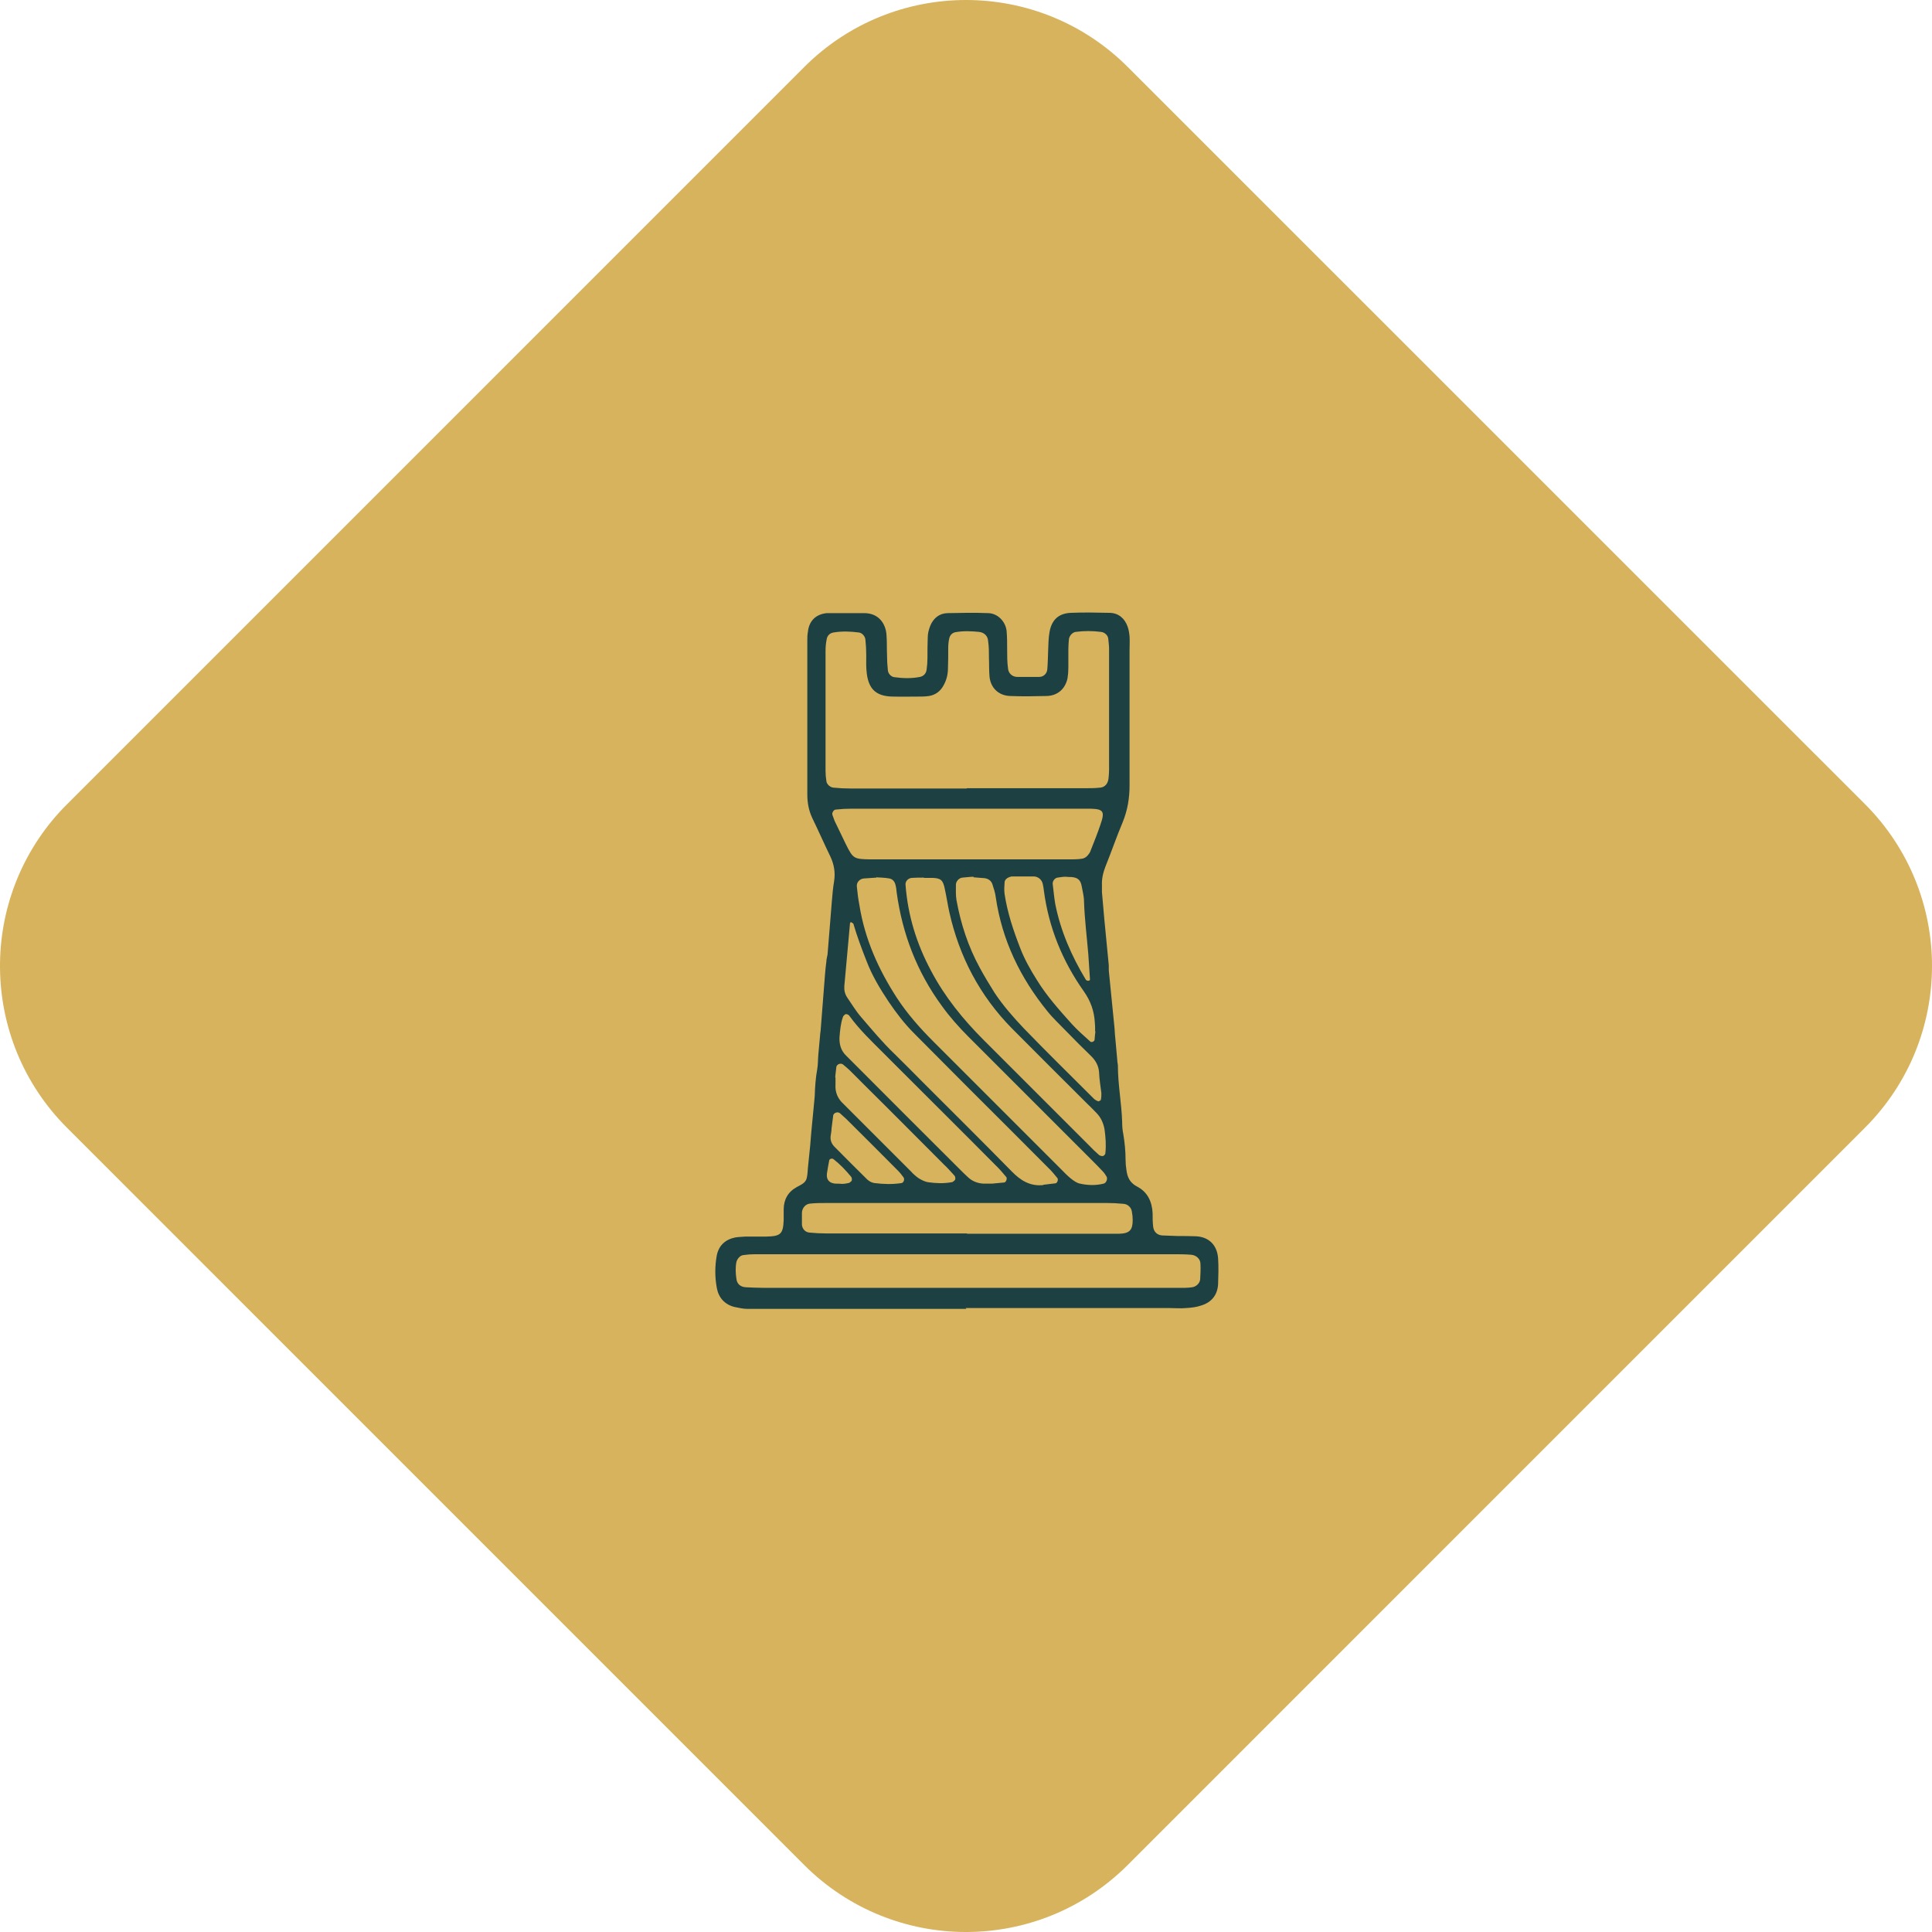 <svg width="96" height="96" viewBox="0 0 96 96" fill="none" xmlns="http://www.w3.org/2000/svg">
<path d="M4.036 55.331C0.042 51.336 -0.013 44.89 3.88 40.829L4.036 40.673L40.669 4.038C44.72 -0.013 51.286 -0.012 55.333 4.038L55.333 4.038L91.962 40.663C96.013 44.713 96.012 51.28 91.963 55.327L91.962 55.327L55.33 91.962C51.279 96.013 44.716 96.013 40.666 91.962L4.036 55.331Z" fill="#D7B35E" stroke="#D7B35E" stroke-width="2"/>
<path d="M41.841 58.828C41.926 58.828 42.039 58.814 42.152 58.786C42.209 58.786 42.251 58.729 42.294 58.701C42.35 58.658 42.336 58.531 42.294 58.475C42.025 58.149 41.742 57.852 41.417 57.598C41.346 57.541 41.219 57.583 41.205 57.654C41.162 57.88 41.12 58.093 41.091 58.305C41.049 58.616 41.205 58.786 41.502 58.814C41.615 58.814 41.728 58.814 41.855 58.828M52.917 43.565C52.818 43.565 52.676 43.593 52.549 43.608C52.422 43.622 52.294 43.777 52.308 43.919C52.351 44.258 52.379 44.598 52.436 44.923C52.704 46.267 53.242 47.498 53.949 48.672C53.963 48.7 53.992 48.714 54.02 48.728C54.048 48.728 54.077 48.742 54.105 48.728C54.133 48.728 54.161 48.7 54.161 48.672C54.133 48.247 54.105 47.837 54.077 47.413C54.006 46.55 53.893 45.673 53.864 44.796C53.864 44.541 53.794 44.287 53.751 44.046C53.695 43.721 53.553 43.608 53.242 43.579C53.157 43.579 53.072 43.579 52.945 43.565M41.318 56.098C41.318 56.211 41.289 56.325 41.275 56.438C41.247 56.65 41.318 56.834 41.459 56.975C41.968 57.498 42.492 58.008 43.015 58.531C43.128 58.658 43.27 58.758 43.454 58.786C43.906 58.842 44.345 58.856 44.797 58.786C44.896 58.772 44.967 58.602 44.896 58.503C44.812 58.39 44.727 58.276 44.628 58.178C43.779 57.315 42.916 56.466 42.053 55.603C41.954 55.504 41.841 55.419 41.742 55.32C41.629 55.221 41.431 55.292 41.403 55.419C41.374 55.645 41.346 55.872 41.318 56.084M41.516 53.552C41.516 53.708 41.516 53.792 41.516 53.877C41.487 54.273 41.629 54.599 41.912 54.853C41.926 54.867 41.954 54.896 41.968 54.91C43.072 56.013 44.161 57.102 45.264 58.206C45.377 58.333 45.505 58.446 45.646 58.545C45.788 58.63 45.943 58.715 46.113 58.743C46.509 58.8 46.905 58.814 47.287 58.743C47.343 58.743 47.386 58.687 47.428 58.658C47.485 58.616 47.485 58.489 47.428 58.418C47.259 58.234 47.089 58.036 46.905 57.866C45.59 56.551 44.274 55.221 42.944 53.906C42.704 53.665 42.463 53.425 42.223 53.184C42.124 53.085 42.011 53 41.898 52.901C41.785 52.802 41.586 52.873 41.558 53.014C41.53 53.212 41.516 53.41 41.502 53.524M54.416 51.246C54.416 51.048 54.416 50.935 54.402 50.822C54.373 50.242 54.19 49.733 53.85 49.252C52.789 47.752 52.11 46.083 51.87 44.258C51.856 44.145 51.842 44.032 51.813 43.919C51.771 43.721 51.601 43.565 51.389 43.551C51.021 43.551 50.653 43.551 50.286 43.551C50.229 43.551 50.172 43.579 50.13 43.593C50.017 43.636 49.932 43.721 49.918 43.834C49.904 44.032 49.89 44.23 49.918 44.428C50.059 45.362 50.356 46.239 50.696 47.116C50.908 47.667 51.205 48.191 51.516 48.686C52.011 49.492 52.634 50.185 53.256 50.879C53.539 51.19 53.864 51.473 54.175 51.755C54.232 51.812 54.374 51.755 54.388 51.671C54.402 51.501 54.416 51.331 54.43 51.26M49.295 58.786C49.295 58.786 49.295 58.8 49.295 58.814C49.493 58.8 49.691 58.772 49.89 58.758C49.989 58.758 50.059 58.559 50.003 58.489C49.833 58.291 49.677 58.093 49.493 57.923C47.881 56.296 46.254 54.684 44.642 53.071C44.387 52.816 44.118 52.548 43.864 52.293C43.284 51.713 42.69 51.147 42.209 50.482C42.152 50.398 42.025 50.369 41.983 50.412C41.94 50.454 41.898 50.482 41.883 50.539C41.77 50.864 41.742 51.204 41.714 51.543C41.7 51.897 41.785 52.208 42.053 52.463C42.152 52.562 42.251 52.661 42.35 52.76C44.133 54.542 45.901 56.325 47.683 58.093C47.824 58.234 47.966 58.376 48.107 58.503C48.319 58.701 48.588 58.8 48.871 58.814C49.013 58.814 49.154 58.814 49.295 58.814M48.376 43.565C48.221 43.565 48.022 43.593 47.824 43.608C47.655 43.622 47.499 43.792 47.499 43.961C47.499 44.216 47.485 44.471 47.527 44.725C47.739 45.899 48.107 47.031 48.687 48.092C48.914 48.516 49.168 48.926 49.423 49.337C49.847 49.973 50.356 50.553 50.88 51.105C52.026 52.293 53.2 53.439 54.359 54.599C54.416 54.655 54.501 54.698 54.572 54.726C54.6 54.726 54.685 54.684 54.699 54.655C54.727 54.542 54.727 54.429 54.727 54.316C54.685 53.976 54.628 53.651 54.614 53.312C54.6 52.986 54.458 52.717 54.232 52.491C53.808 52.081 53.383 51.657 52.973 51.232C52.662 50.907 52.322 50.596 52.04 50.242C50.696 48.587 49.791 46.72 49.479 44.584C49.451 44.357 49.38 44.145 49.31 43.933C49.253 43.763 49.112 43.664 48.928 43.636C48.758 43.622 48.588 43.608 48.376 43.593M51.842 58.871C52.04 58.842 52.238 58.828 52.436 58.8C52.535 58.8 52.605 58.602 52.535 58.531C52.393 58.361 52.252 58.178 52.082 58.022C50.809 56.735 49.522 55.462 48.235 54.174C47.287 53.227 46.353 52.279 45.42 51.345C44.939 50.864 44.529 50.327 44.147 49.761C43.722 49.124 43.326 48.46 43.057 47.752C42.817 47.144 42.591 46.536 42.407 45.913C42.407 45.871 42.322 45.857 42.28 45.814C42.28 45.814 42.237 45.857 42.237 45.871C42.138 46.918 42.053 47.965 41.954 48.997C41.94 49.209 41.983 49.393 42.096 49.563C42.322 49.888 42.52 50.228 42.789 50.539C43.326 51.161 43.85 51.798 44.444 52.364C44.91 52.816 45.363 53.283 45.83 53.75C47.315 55.235 48.8 56.706 50.272 58.206C50.71 58.658 51.191 58.956 51.842 58.885M48.051 61.304H54.855C55.109 61.304 55.364 61.304 55.618 61.304C56.127 61.289 56.283 61.12 56.283 60.625C56.283 60.483 56.269 60.342 56.241 60.2C56.212 60.002 56.043 59.833 55.831 59.818C55.548 59.79 55.265 59.776 54.982 59.776C52.436 59.776 49.875 59.776 47.329 59.776C45.264 59.776 43.185 59.776 41.12 59.776C40.837 59.776 40.554 59.776 40.271 59.804C40.031 59.818 39.861 60.016 39.847 60.257C39.847 60.455 39.847 60.653 39.847 60.851C39.861 61.063 40.016 61.233 40.228 61.247C40.511 61.275 40.794 61.289 41.077 61.289C43.397 61.289 45.731 61.289 48.051 61.289M45.901 43.608C45.703 43.608 45.505 43.608 45.307 43.622C45.123 43.636 44.981 43.792 44.995 43.961C45.109 45.489 45.547 46.904 46.268 48.247C46.947 49.535 47.853 50.652 48.885 51.685C50.653 53.453 52.407 55.207 54.175 56.975C54.289 57.102 54.416 57.216 54.543 57.329C54.586 57.371 54.628 57.414 54.685 57.428C54.727 57.442 54.798 57.456 54.84 57.428C54.883 57.4 54.925 57.343 54.925 57.3C54.968 56.904 54.939 56.508 54.883 56.112C54.826 55.801 54.699 55.518 54.473 55.292C54.317 55.136 54.161 54.967 53.992 54.811C52.747 53.566 51.502 52.335 50.272 51.091C48.687 49.478 47.669 47.54 47.174 45.333C47.089 44.952 47.032 44.555 46.947 44.173C46.862 43.735 46.749 43.636 46.339 43.622C46.198 43.622 46.056 43.622 45.915 43.622M43.553 43.608C43.326 43.622 43.128 43.636 42.93 43.65C42.718 43.664 42.548 43.848 42.577 44.06C42.605 44.371 42.647 44.683 42.704 44.98C42.973 46.663 43.652 48.177 44.571 49.591C45.08 50.369 45.703 51.077 46.367 51.741C48.489 53.863 50.611 55.985 52.733 58.107C52.888 58.262 53.044 58.432 53.228 58.574C53.355 58.673 53.511 58.786 53.666 58.814C54.048 58.899 54.444 58.913 54.84 58.814C54.968 58.786 55.053 58.574 54.982 58.46C54.925 58.361 54.855 58.262 54.784 58.192C54.614 58.008 54.43 57.824 54.246 57.64C52.209 55.603 50.158 53.552 48.121 51.515C47.641 51.034 47.188 50.525 46.792 49.973C45.561 48.29 44.84 46.408 44.557 44.357C44.543 44.216 44.529 44.075 44.486 43.933C44.444 43.792 44.345 43.678 44.189 43.65C43.963 43.608 43.736 43.608 43.538 43.593M48.065 40.184C46.141 40.184 44.217 40.184 42.294 40.184C42.039 40.184 41.785 40.199 41.53 40.227C41.431 40.227 41.332 40.383 41.36 40.481C41.403 40.595 41.431 40.694 41.473 40.793C41.657 41.175 41.841 41.557 42.025 41.938C42.393 42.674 42.421 42.688 43.27 42.702C46.551 42.702 49.847 42.702 53.129 42.702C53.327 42.702 53.525 42.702 53.723 42.674C53.907 42.66 54.034 42.547 54.133 42.391C54.161 42.349 54.19 42.292 54.204 42.236C54.373 41.811 54.543 41.387 54.685 40.962C54.911 40.312 54.826 40.199 54.175 40.184C53.949 40.184 53.723 40.184 53.497 40.184H48.065ZM48.065 62.322H39.224C38.658 62.322 38.093 62.322 37.527 62.322C37.329 62.322 37.131 62.336 36.933 62.365C36.777 62.379 36.636 62.548 36.593 62.704C36.537 62.987 36.551 63.27 36.593 63.553C36.621 63.793 36.791 63.949 37.06 63.963C37.343 63.977 37.626 63.991 37.909 63.991C44.712 63.991 51.502 63.991 58.306 63.991C58.504 63.991 58.702 63.991 58.9 63.991C59.013 63.991 59.126 63.977 59.239 63.963C59.438 63.935 59.621 63.765 59.636 63.567C59.65 63.312 59.664 63.058 59.65 62.803C59.65 62.563 59.452 62.379 59.211 62.35C58.9 62.322 58.589 62.322 58.278 62.322C54.883 62.322 51.474 62.322 48.079 62.322M48.037 39.166H49.14C50.724 39.166 52.308 39.166 53.893 39.166C54.147 39.166 54.402 39.166 54.657 39.138C54.897 39.124 55.053 38.94 55.081 38.685C55.095 38.544 55.109 38.402 55.109 38.261C55.109 36.252 55.109 34.243 55.109 32.235C55.109 32.065 55.081 31.895 55.067 31.726C55.053 31.57 54.883 31.414 54.713 31.4C54.289 31.343 53.864 31.343 53.44 31.4C53.284 31.428 53.143 31.584 53.115 31.754C53.1 31.924 53.086 32.093 53.086 32.263C53.086 32.574 53.086 32.885 53.086 33.197C53.086 33.366 53.072 33.536 53.044 33.706C52.931 34.229 52.563 34.555 52.04 34.583C51.417 34.597 50.795 34.611 50.172 34.583C49.607 34.555 49.225 34.173 49.168 33.621C49.14 33.31 49.154 32.999 49.14 32.687C49.14 32.404 49.14 32.121 49.097 31.839C49.083 31.598 48.899 31.428 48.659 31.4C48.263 31.358 47.867 31.343 47.471 31.414C47.329 31.443 47.216 31.542 47.174 31.697C47.131 31.867 47.117 32.037 47.117 32.206C47.117 32.546 47.117 32.885 47.103 33.225C47.103 33.508 47.032 33.791 46.891 34.045C46.735 34.342 46.495 34.526 46.169 34.583C46.056 34.597 45.943 34.611 45.83 34.611C45.321 34.611 44.812 34.625 44.302 34.611C43.538 34.583 43.171 34.243 43.072 33.48C43.029 33.168 43.043 32.857 43.043 32.546C43.043 32.291 43.029 32.037 43.001 31.782C42.987 31.612 42.831 31.443 42.676 31.428C42.251 31.372 41.827 31.358 41.417 31.428C41.233 31.457 41.105 31.584 41.077 31.768C41.035 31.966 41.021 32.164 41.021 32.362C41.021 34.342 41.021 36.323 41.021 38.303C41.021 38.473 41.035 38.643 41.063 38.812C41.077 38.968 41.247 39.124 41.417 39.138C41.7 39.166 41.983 39.18 42.265 39.18C44.189 39.18 46.113 39.18 48.037 39.18M48.022 65.038H37.994C37.711 65.038 37.428 65.038 37.145 65.038C36.919 65.038 36.692 64.981 36.48 64.939C35.999 64.812 35.702 64.472 35.617 63.991C35.518 63.454 35.518 62.916 35.617 62.379C35.716 61.884 36.042 61.587 36.537 61.488C36.706 61.459 36.876 61.459 37.046 61.445C37.385 61.445 37.725 61.445 38.064 61.445C38.8 61.431 38.913 61.318 38.941 60.611C38.941 60.441 38.941 60.271 38.941 60.101C38.941 59.606 39.154 59.224 39.592 58.984C39.691 58.927 39.79 58.885 39.889 58.814C40.016 58.729 40.087 58.602 40.101 58.46C40.13 58.319 40.13 58.178 40.144 58.036C40.186 57.668 40.214 57.3 40.257 56.933C40.271 56.706 40.299 56.48 40.313 56.254C40.356 55.858 40.384 55.462 40.427 55.066C40.441 54.867 40.469 54.669 40.483 54.471C40.497 54.019 40.526 53.566 40.61 53.113C40.653 52.859 40.639 52.604 40.667 52.35C40.695 52.038 40.724 51.727 40.752 51.416C40.752 51.331 40.78 51.246 40.78 51.161C40.851 50.256 40.922 49.351 40.992 48.445C41.007 48.219 41.035 47.993 41.063 47.766C41.063 47.653 41.105 47.54 41.12 47.427C41.19 46.55 41.261 45.673 41.332 44.81C41.36 44.471 41.388 44.131 41.445 43.792C41.516 43.353 41.445 42.957 41.261 42.561C40.95 41.924 40.667 41.274 40.356 40.637C40.186 40.269 40.115 39.887 40.115 39.477C40.115 36.931 40.115 34.371 40.115 31.825C40.115 31.683 40.115 31.542 40.144 31.4C40.2 30.848 40.54 30.523 41.077 30.466C41.134 30.466 41.19 30.466 41.247 30.466C41.813 30.466 42.379 30.466 42.944 30.466C43.666 30.466 44.005 30.99 44.048 31.527C44.076 31.867 44.062 32.206 44.076 32.546C44.076 32.8 44.09 33.055 44.118 33.31C44.133 33.48 44.288 33.635 44.444 33.649C44.868 33.706 45.292 33.72 45.717 33.635C45.901 33.593 46.014 33.465 46.042 33.282C46.07 33.083 46.085 32.885 46.085 32.687C46.085 32.348 46.085 32.008 46.099 31.669C46.099 31.471 46.155 31.273 46.226 31.089C46.382 30.721 46.664 30.481 47.075 30.466C47.754 30.452 48.433 30.438 49.112 30.466C49.578 30.481 49.96 30.877 50.017 31.343C50.045 31.655 50.045 31.966 50.045 32.277C50.045 32.588 50.045 32.9 50.088 33.211C50.102 33.451 50.3 33.635 50.54 33.635C50.908 33.635 51.276 33.635 51.644 33.635C51.856 33.635 52.026 33.465 52.04 33.253C52.068 32.942 52.068 32.631 52.082 32.32C52.096 32.008 52.096 31.697 52.153 31.386C52.266 30.792 52.605 30.481 53.2 30.452C53.85 30.424 54.501 30.438 55.151 30.452C55.59 30.466 55.887 30.735 56.029 31.131C56.085 31.287 56.113 31.457 56.127 31.626C56.142 31.853 56.127 32.079 56.127 32.305C56.127 34.54 56.127 36.789 56.127 39.025C56.127 39.661 56.029 40.255 55.788 40.849C55.477 41.585 55.222 42.335 54.925 43.07C54.812 43.367 54.741 43.664 54.755 43.99C54.755 44.103 54.755 44.216 54.755 44.329C54.826 45.206 54.911 46.083 54.996 46.946C55.024 47.285 55.067 47.625 55.095 47.965C55.095 48.049 55.095 48.134 55.095 48.219C55.18 49.124 55.279 50.016 55.364 50.921C55.392 51.147 55.392 51.374 55.42 51.6C55.449 51.968 55.491 52.335 55.519 52.703C55.519 52.788 55.548 52.873 55.548 52.958C55.548 53.891 55.731 54.825 55.76 55.759C55.76 55.957 55.774 56.155 55.816 56.353C55.887 56.777 55.929 57.202 55.929 57.626C55.929 57.796 55.944 57.965 55.972 58.135C56.014 58.489 56.142 58.772 56.495 58.956C57.019 59.224 57.245 59.705 57.273 60.285C57.273 60.511 57.273 60.738 57.302 60.964C57.33 61.205 57.5 61.374 57.754 61.389C58.009 61.403 58.263 61.403 58.518 61.417C58.829 61.417 59.14 61.417 59.452 61.431C60.088 61.473 60.484 61.884 60.527 62.534C60.555 62.959 60.541 63.383 60.527 63.807C60.498 64.345 60.201 64.713 59.692 64.868C59.452 64.953 59.197 64.981 58.942 64.996C58.66 65.024 58.377 64.996 58.094 64.996H47.98" fill="#1D4142"/>
</svg>

